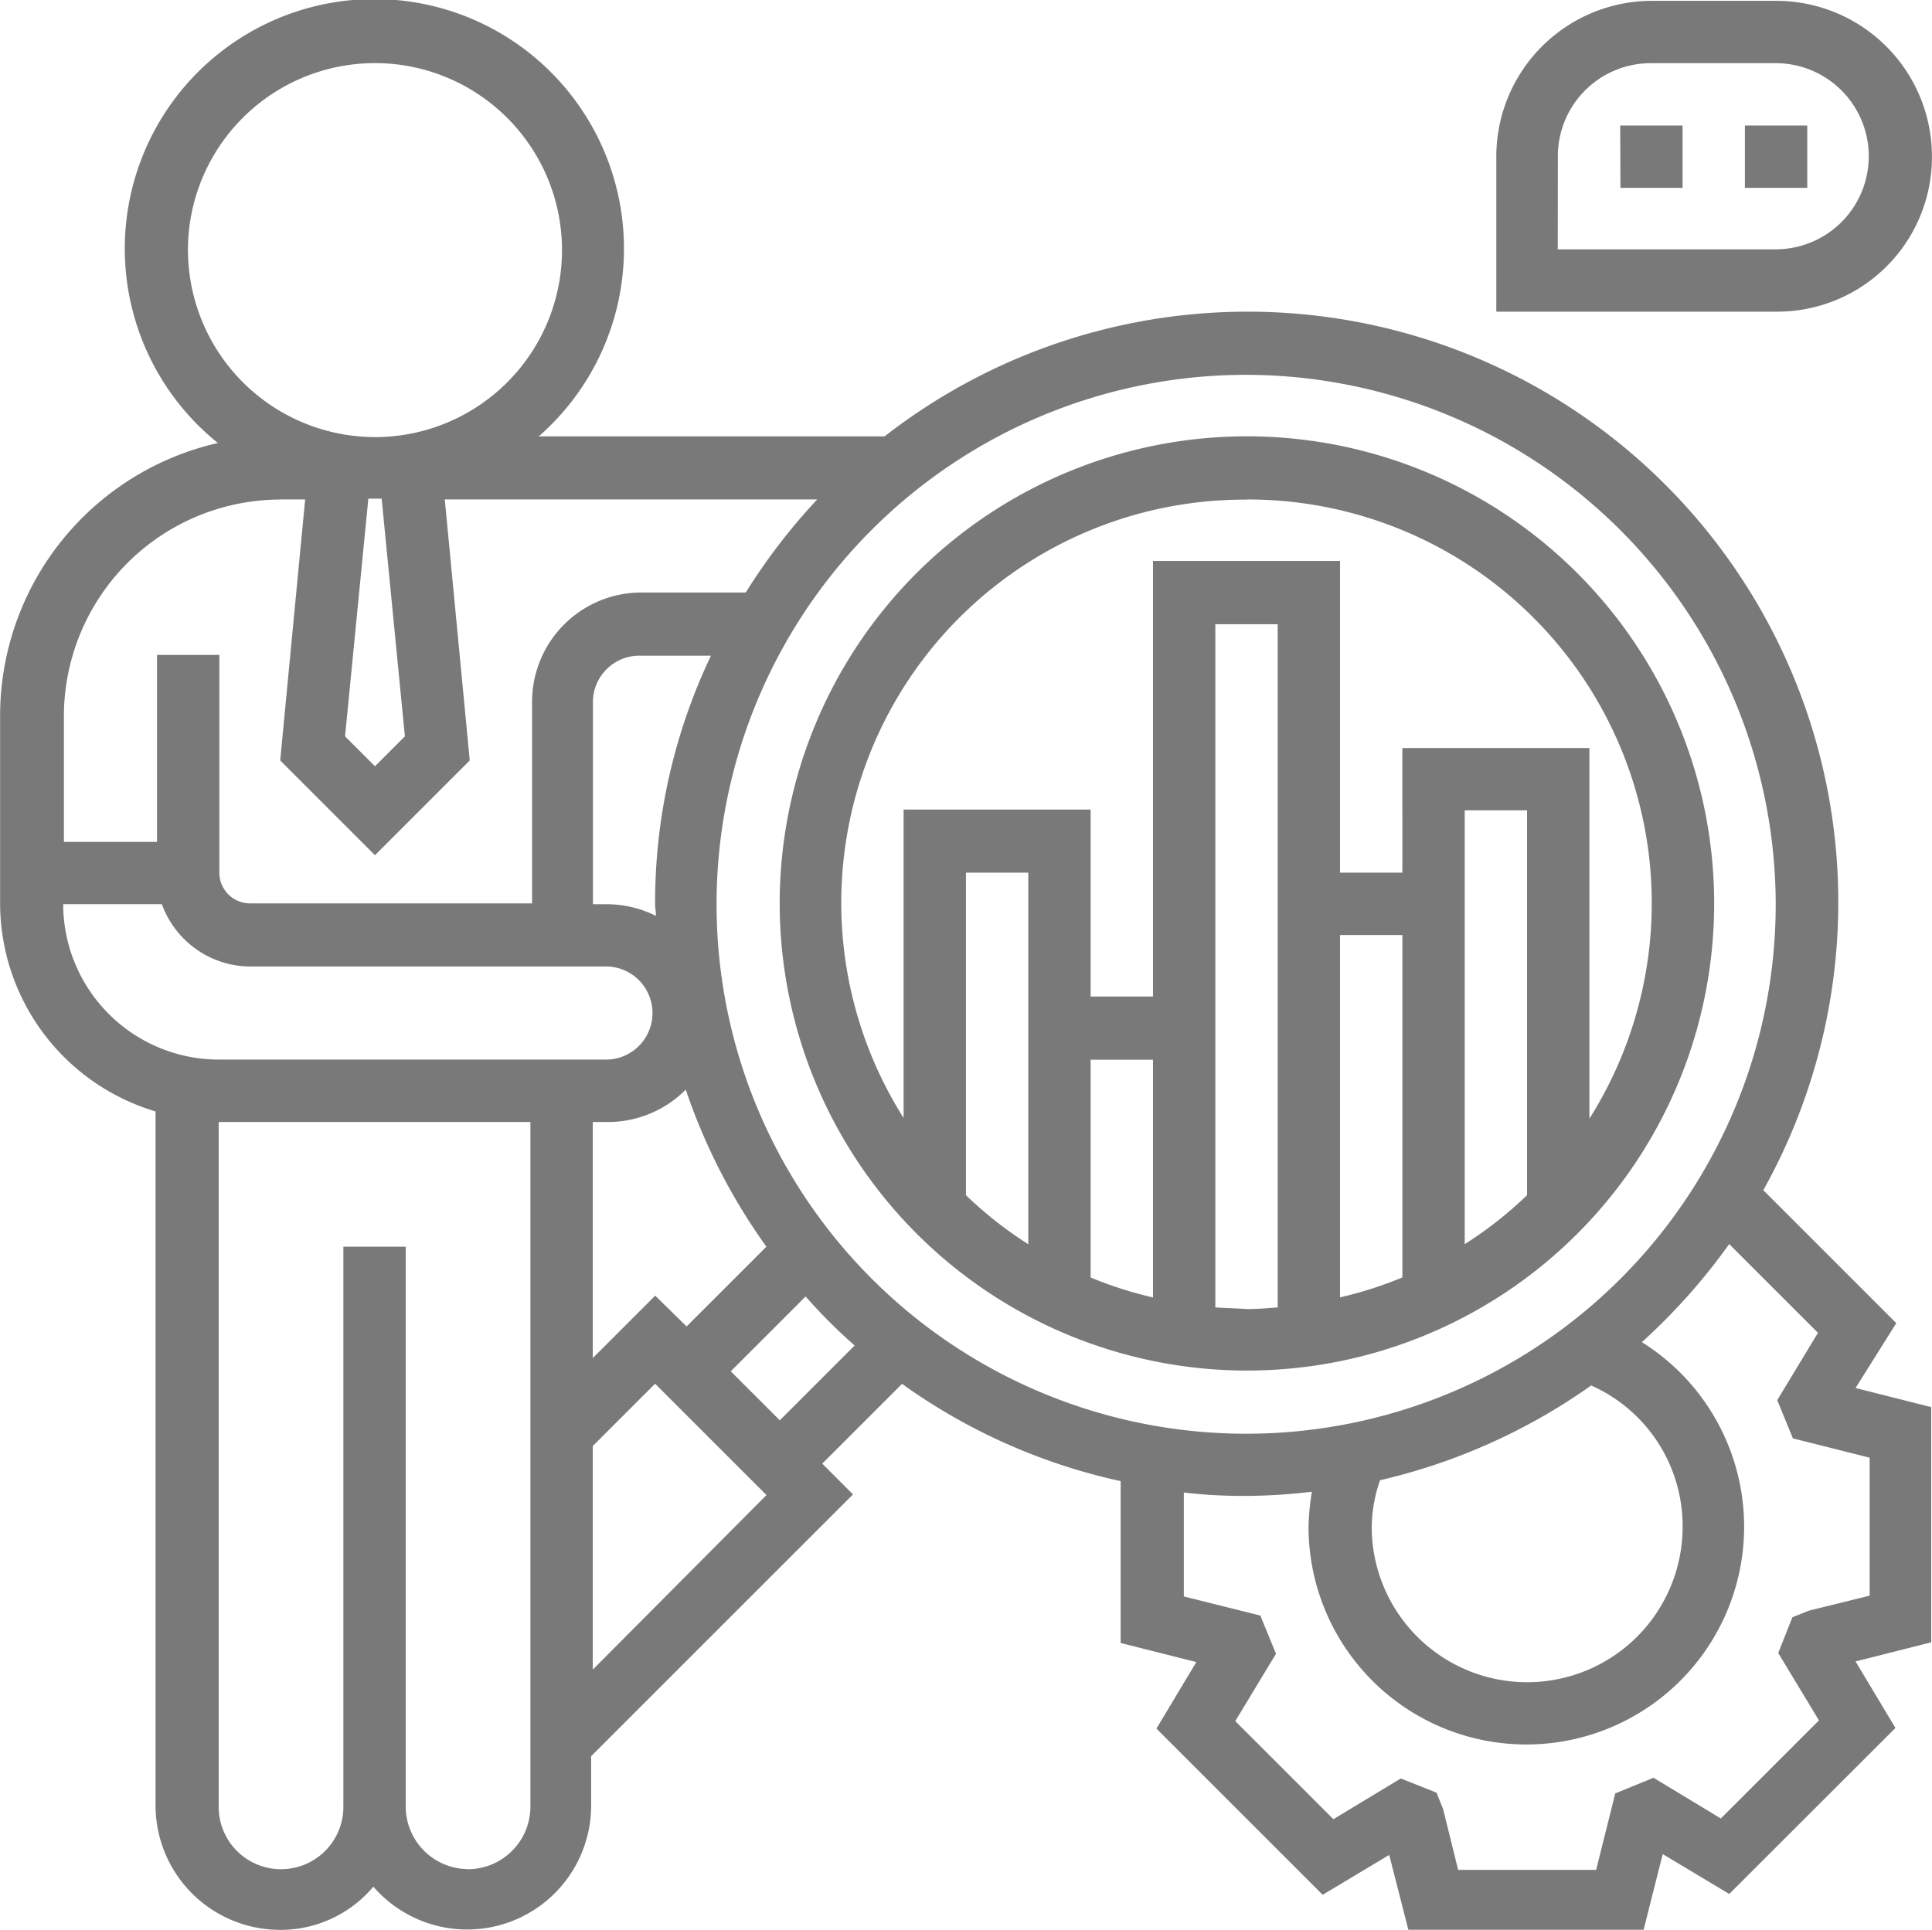 <svg xmlns="http://www.w3.org/2000/svg" width="37" height="36.969" viewBox="0 0 37 36.969">
  <g id="Automated-Mobile-App-Testing-Services" transform="translate(-43.705 -43.705)">
    <path id="Path_5182" data-name="Path 5182" d="M176.216,165.246l-2.547-2.547a11.312,11.312,0,0,0-16.828-14.44h-6.623a4.78,4.78,0,1,0-6.145.127,5.36,5.36,0,0,0-4.171,5.222v3.582a4.165,4.165,0,0,0,2.977,4V174.48a2.385,2.385,0,0,0,2.388,2.388,2.319,2.319,0,0,0,1.783-.828,2.375,2.375,0,0,0,4.171-1.56v-.939l5.015-5.015-.589-.589,1.528-1.528a11.307,11.307,0,0,0,4.187,1.863v3.1l1.449.366-.764,1.274,3.184,3.184,1.274-.764.366,1.433h4.506l.366-1.449,1.274.764L176.2,173l-.764-1.274,1.449-.366v-4.506l-1.449-.366Zm-2.309-8.024a10.142,10.142,0,1,1-10.142-10.142A10.158,10.158,0,0,1,173.907,157.222Zm-1.783,11.925a2.977,2.977,0,1,1-5.954,0,2.841,2.841,0,0,1,.159-.892,11.485,11.485,0,0,0,4.044-1.815,2.946,2.946,0,0,1,1.751,2.707Zm-19.678-4.426-1.194,1.194v-4.522h.3a2.1,2.1,0,0,0,1.481-.621,11.447,11.447,0,0,0,1.544,3.009l-1.528,1.528-.6-.589Zm0-7.5c0,.08.016.143.016.223a2.121,2.121,0,0,0-.907-.223h-.3v-3.869a.89.89,0,0,1,.892-.892h1.369A10.989,10.989,0,0,0,152.446,157.222Zm-4.792-3.216-.573.573-.573-.573.446-4.553h.255Zm-4.155-9.314a3.582,3.582,0,1,1,3.582,3.582A3.588,3.588,0,0,1,143.5,144.692Zm1.783,4.776h.462l-.478,5,1.815,1.815,1.815-1.815-.478-5h7.133a11.521,11.521,0,0,0-1.369,1.783h-2.006a2.093,2.093,0,0,0-2.086,2.086v3.869h-5.4a.588.588,0,0,1-.589-.589v-4.171h-1.194v3.582h-1.783V153.64a4.152,4.152,0,0,1,4.155-4.171Zm-4.171,7.753H143a1.809,1.809,0,0,0,1.672,1.194h6.862a.892.892,0,0,1,0,1.783h-7.451A2.983,2.983,0,0,1,141.11,157.222Zm7.753,18.484a1.2,1.2,0,0,1-1.194-1.194V163.781h-1.194v10.731a1.194,1.194,0,1,1-2.388,0V161.393h5.97v13.119A1.2,1.2,0,0,1,148.863,175.706Zm2.388-3.821V167.6l1.194-1.194,2.133,2.133Zm3.582-4.776-.939-.939,1.433-1.433a10.454,10.454,0,0,0,.939.939Zm20.872.716v2.643l-1.162.287-.318.127-.271.685.78,1.29-1.879,1.879-1.29-.78-.732.3-.366,1.465h-2.643l-.287-1.162-.127-.318-.685-.271-1.29.78-1.879-1.879.78-1.29-.3-.732-1.465-.366v-1.99a10,10,0,0,0,1.194.064,10.887,10.887,0,0,0,1.258-.08,4.748,4.748,0,0,0-.064.669,4.171,4.171,0,1,0,6.384-3.534,11.755,11.755,0,0,0,1.672-1.879l1.7,1.7-.78,1.29.3.732Z" transform="translate(-96.195 -96.195)" fill="#797979"/>
    <path id="Path_5183" data-name="Path 5183" d="M255.766,142.977A2.983,2.983,0,0,0,252.789,140H250.4a2.983,2.983,0,0,0-2.977,2.977v2.977h5.365A2.963,2.963,0,0,0,255.766,142.977Zm-7.164,0a1.78,1.78,0,0,1,1.783-1.783h2.388a1.783,1.783,0,1,1,0,3.566H248.6Zm1.194-.589h1.194v1.194H249.8Zm2.388,0h1.194v1.194h-1.194Zm-9.537,23.85a8.948,8.948,0,1,0-8.948-8.948A8.955,8.955,0,0,0,242.648,166.238Zm-2.993-5.954h1.194v4.553a7.459,7.459,0,0,1-1.194-.382Zm-1.194,3.534a7.566,7.566,0,0,1-1.194-.939V156.7h1.194Zm3.582,1.21V151.941h1.194v13.087c-.191.016-.4.032-.589.032C242.441,165.044,242.25,165.044,242.043,165.028Zm2.388-7.133h1.194v6.559a7.459,7.459,0,0,1-1.194.382Zm3.582,4.983a7.564,7.564,0,0,1-1.194.939v-8.311h1.194Zm-5.365-13.326a7.733,7.733,0,0,1,6.559,11.861v-7.1h-3.582V156.7h-1.194v-5.97h-3.582v8.343h-1.194v-3.582h-3.582V161.4a7.721,7.721,0,0,1,6.575-11.845Z" transform="translate(-175.062 -96.279)" fill="#797979"/>
  </g>
</svg>
